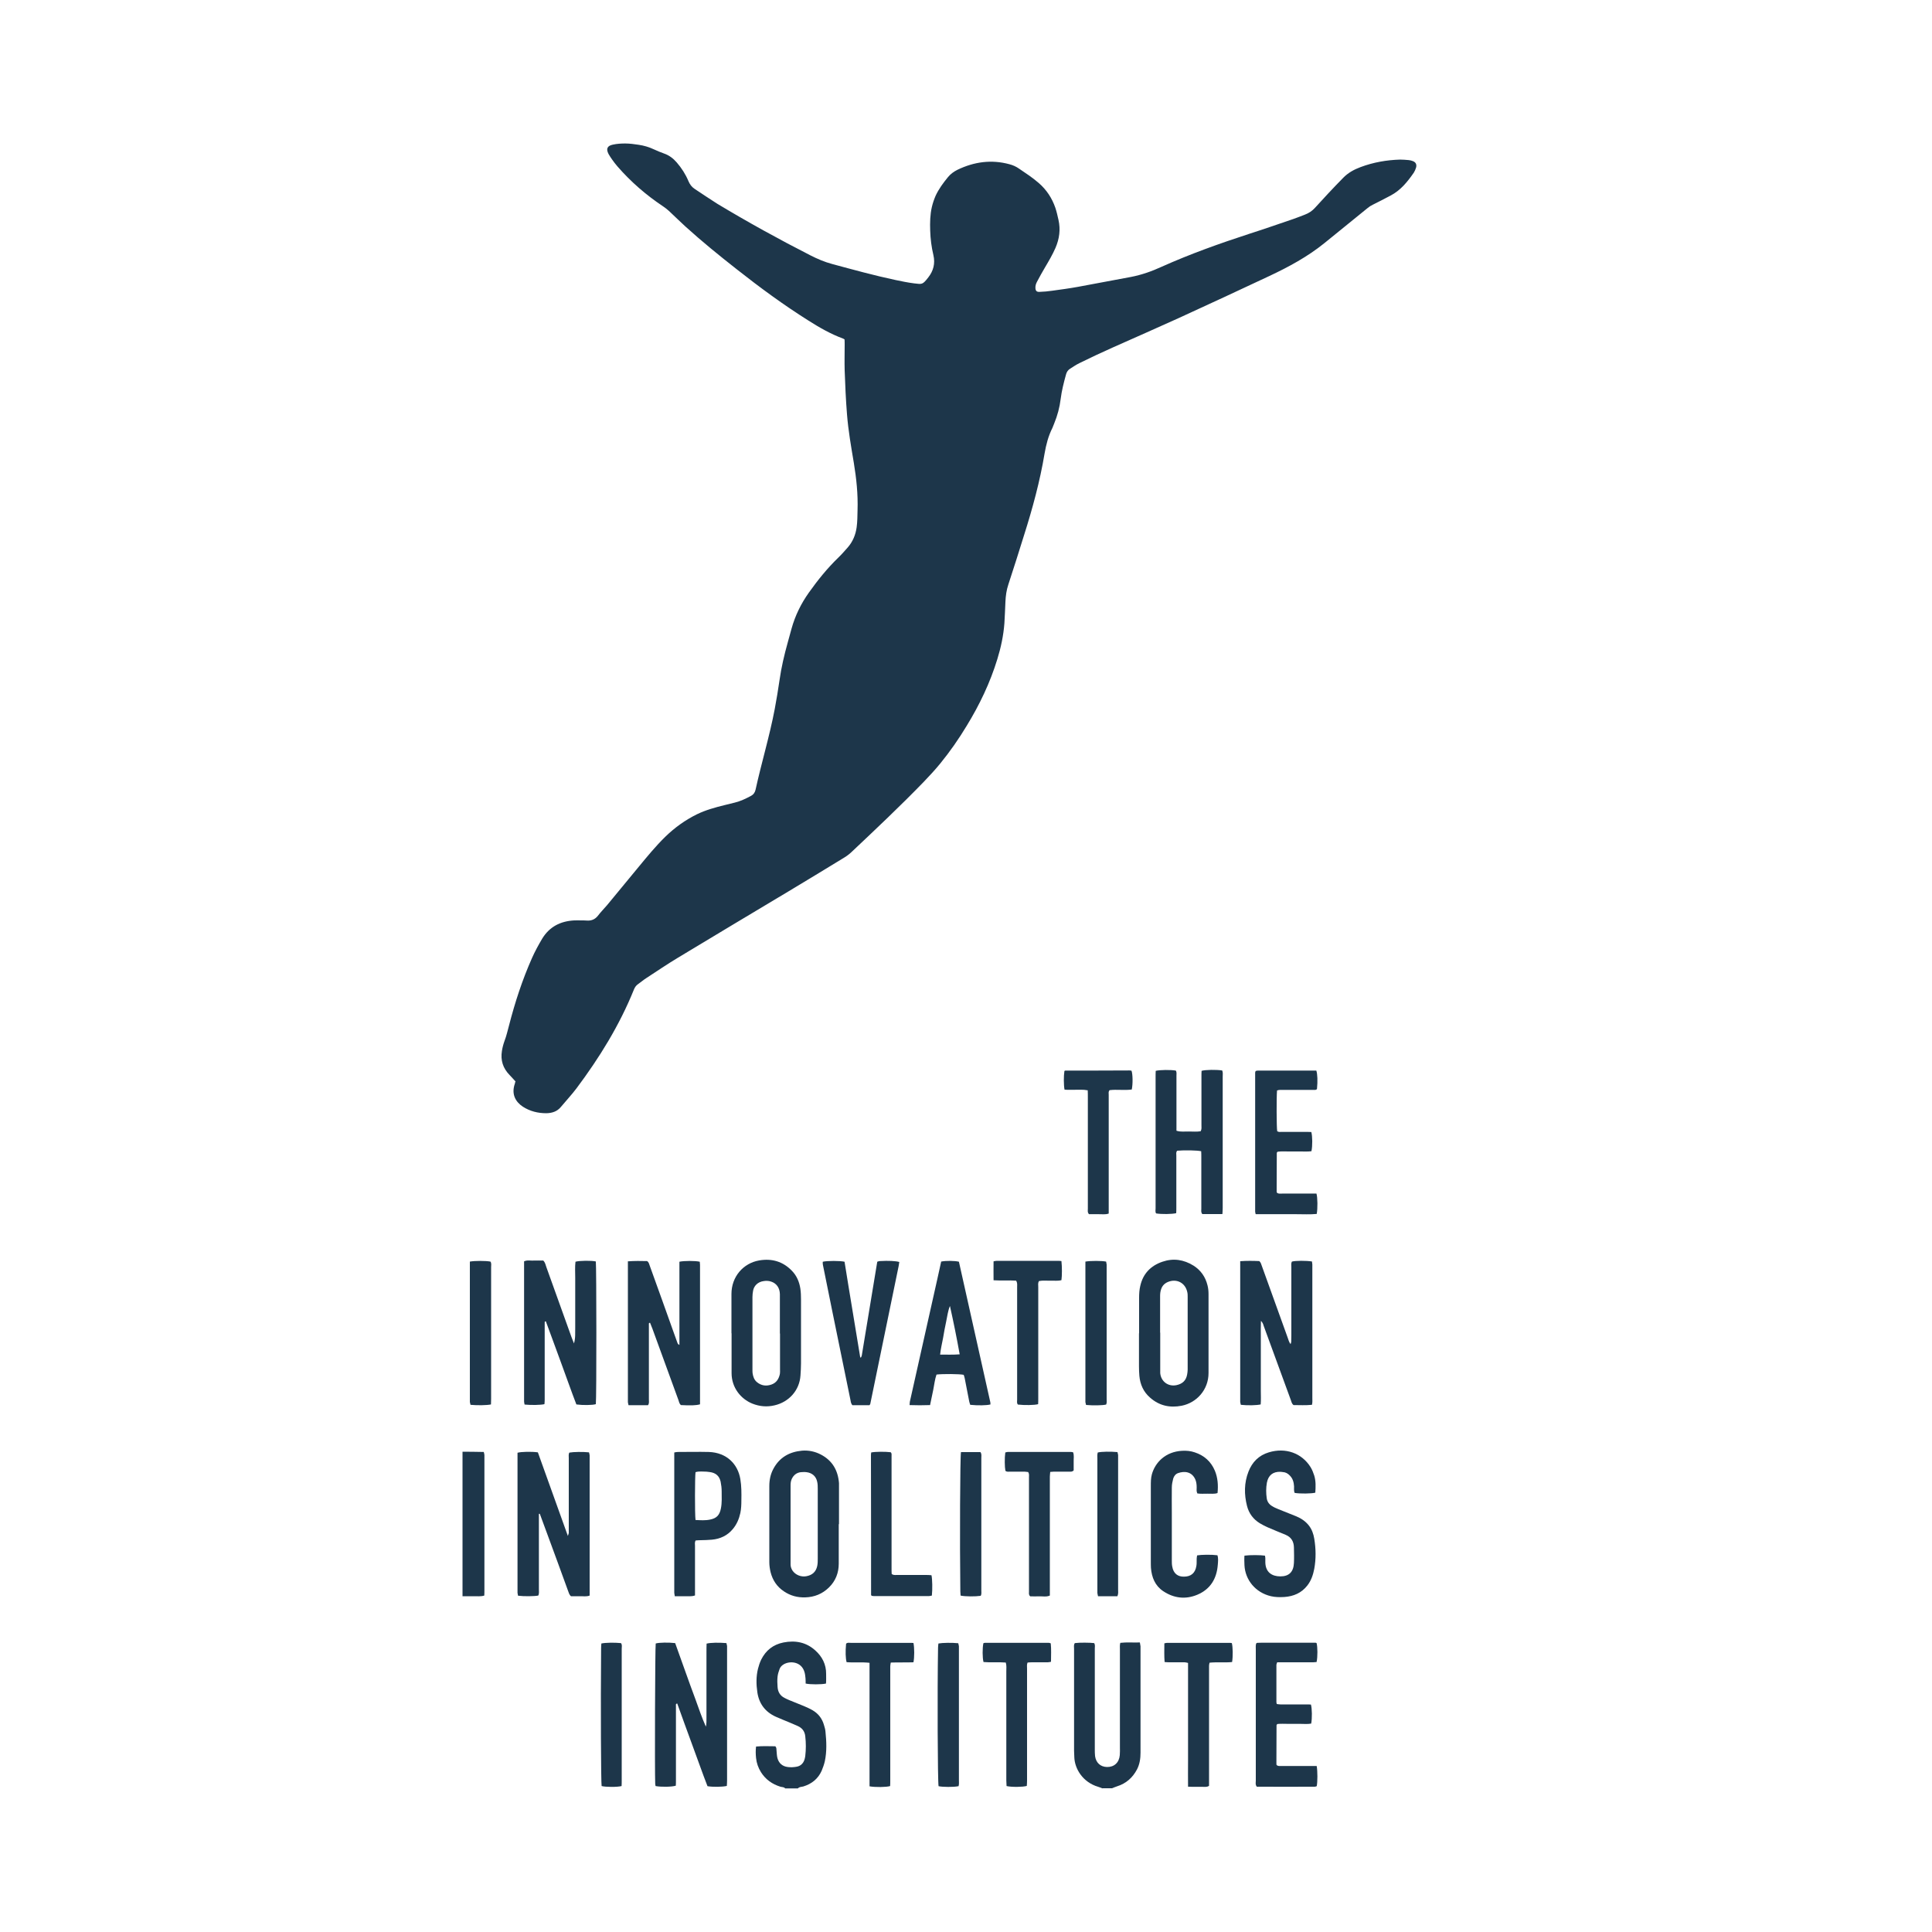 <?xml version="1.0" encoding="UTF-8"?> <svg xmlns="http://www.w3.org/2000/svg" xmlns:i="http://ns.adobe.com/AdobeIllustrator/10.0/" id="Ebene_1" version="1.1" viewBox="0 0 150 150"><defs><style> .st0 { fill: #1d364a; } </style></defs><path class="st0" d="M85.62,138.86c-.12-.04-.23-.1-.35-.13-1.23-.36-1.83-1.43-1.86-2.29,0-.17-.02-.34-.02-.5,0-2.64,0-5.28,0-7.92,0-.15-.04-.31.06-.45.38-.05,1.18-.04,1.5,0,.09.14.05.29.05.44,0,1.27,0,2.54,0,3.81s0,2.65,0,3.98c0,.18,0,.36.02.54.07.52.42.84.93.85.55.01.94-.34.99-.92.02-.21.01-.42.01-.63,0-2.53,0-5.06,0-7.58,0-.16-.02-.33.03-.51.51-.06,1.01-.01,1.52-.03.02.12.04.21.05.3,0,.46,0,.92,0,1.38,0,2.29,0,4.58,0,6.87,0,.45-.06.89-.27,1.3-.34.65-.85,1.1-1.55,1.32-.13.04-.26.1-.39.15h-.75Z"></path><path class="st0" d="M60.97,138.86c-.1-.13-.25-.1-.38-.14-.64-.2-1.15-.56-1.51-1.13-.21-.34-.34-.7-.38-1.1-.03-.29-.04-.58,0-.89.52-.05,1.02-.02,1.49-.02.12.11.08.23.1.34.02.19.02.39.07.58.11.4.39.64.8.69.22.03.45.02.67-.02.33-.05.55-.27.64-.59.02-.08.04-.16.05-.24.06-.51.06-1.03,0-1.54-.04-.39-.25-.65-.6-.8-.38-.17-.77-.33-1.16-.49-.18-.08-.36-.15-.54-.23-.81-.37-1.29-1.01-1.42-1.89-.09-.61-.1-1.23.05-1.83.06-.24.14-.48.25-.71.36-.72.93-1.17,1.73-1.33.92-.18,1.76-.02,2.46.61.54.48.86,1.09.85,1.84,0,.25.01.5-.01.74-.35.08-1.23.08-1.58,0,0-.13,0-.27-.01-.4-.02-.17-.03-.33-.08-.49-.24-.83-1.13-.88-1.6-.61-.15.09-.27.2-.33.36-.07.19-.14.4-.16.6-.03.26-.02.53,0,.79.02.39.19.69.55.87.11.06.23.11.34.16.39.16.78.31,1.16.47.23.1.46.2.68.33.44.26.73.64.87,1.13.05.17.11.35.12.53.08.77.11,1.53-.05,2.29-.06.26-.15.51-.25.75-.28.62-.77,1.01-1.42,1.21-.14.04-.31.02-.42.15h-1.01Z"></path><path class="st0" d="M35.91,112.71c.54,0,1.08.01,1.65.02.02.09.05.17.05.24,0,.25,0,.5,0,.75v9.7c0,.15,0,.3-.01.46-.3.09-.58.04-.85.05-.28.01-.56,0-.84,0v-11.23Z"></path><path class="st0" d="M40.03,83.97c-.18-.19-.31-.35-.46-.5-.52-.53-.72-1.15-.6-1.88.04-.26.11-.52.2-.77.15-.39.24-.8.35-1.2.46-1.79,1.03-3.54,1.78-5.23.23-.52.51-1.03.8-1.52.57-.93,1.42-1.35,2.47-1.41.19-.01.39,0,.59,0,.13,0,.25,0,.38.01.36.03.65-.08.88-.37.22-.29.48-.55.71-.82.82-.99,1.63-1.98,2.45-2.97.67-.81,1.33-1.62,2.08-2.35.73-.71,1.54-1.29,2.45-1.74.68-.33,1.41-.53,2.14-.71.27-.07.54-.13.81-.2.44-.11.84-.3,1.23-.51.2-.1.32-.26.37-.48.46-2.1,1.09-4.16,1.49-6.27.14-.74.26-1.48.37-2.23.14-1,.37-1.97.64-2.94.1-.36.2-.73.3-1.09.28-1,.73-1.92,1.34-2.78.69-.97,1.43-1.89,2.29-2.72.26-.25.5-.53.74-.8.38-.44.6-.97.68-1.55.06-.44.06-.89.07-1.34.04-1.23-.09-2.46-.29-3.67-.21-1.25-.43-2.5-.53-3.77-.09-1.13-.14-2.26-.18-3.39-.02-.67,0-1.34,0-2.01,0-.14,0-.28-.01-.41-.06-.03-.09-.06-.13-.07-.95-.35-1.82-.85-2.67-1.39-1.94-1.22-3.79-2.58-5.59-4-1.35-1.06-2.68-2.14-3.96-3.3-.43-.39-.85-.81-1.28-1.21-.14-.13-.3-.25-.46-.36-1.32-.88-2.51-1.91-3.55-3.11-.15-.17-.28-.35-.41-.53-.1-.14-.19-.28-.27-.42-.21-.4-.11-.64.33-.73.31-.07.64-.09.96-.09.35,0,.7.05,1.04.1.42.06.82.18,1.2.36.25.12.51.22.78.32.4.14.71.38.98.69.38.44.69.92.91,1.45.11.26.26.46.49.61.58.38,1.16.78,1.75,1.15,2.36,1.42,4.77,2.75,7.22,4,.55.28,1.11.52,1.71.68,1.63.44,3.26.89,4.91,1.24.48.1.96.2,1.44.26.62.07.65.12,1.1-.46.4-.51.55-1.08.4-1.73-.15-.63-.23-1.26-.25-1.91-.02-.61-.01-1.23.13-1.83.07-.3.17-.59.29-.87.25-.54.6-1.01.97-1.46.2-.24.45-.42.73-.56,1.29-.62,2.63-.81,4.03-.43.27.07.52.18.76.35.52.35,1.05.7,1.52,1.11.6.52,1.03,1.17,1.29,1.93.1.3.17.62.24.93.17.75.07,1.47-.23,2.17-.23.53-.52,1.02-.81,1.51-.22.37-.43.75-.63,1.13-.08.15-.13.31-.12.48.01.21.09.31.31.3.33-.01.67-.04,1-.09.66-.09,1.33-.18,1.99-.3,1.37-.25,2.74-.51,4.12-.77.83-.16,1.62-.44,2.38-.79,2.21-.99,4.48-1.8,6.78-2.55,1.16-.37,2.3-.77,3.45-1.16.3-.1.6-.23.9-.34.29-.11.55-.28.76-.51.35-.38.7-.76,1.05-1.14.38-.41.77-.81,1.16-1.21.38-.39.84-.64,1.35-.83.99-.37,2.02-.55,3.07-.58.22,0,.45.02.67.04.11.01.22.04.32.08.23.09.31.27.24.51-.04.13-.1.27-.17.38-.49.71-1.02,1.37-1.8,1.78-.46.24-.91.48-1.38.71-.15.07-.29.16-.42.27-1.12.91-2.23,1.81-3.35,2.72-1.3,1.05-2.76,1.84-4.27,2.55-2.35,1.1-4.7,2.2-7.07,3.28-1.69.77-3.39,1.51-5.09,2.27-.87.39-1.73.79-2.58,1.21-.25.12-.48.28-.72.43-.18.11-.28.27-.33.47-.17.62-.33,1.24-.41,1.88-.08.66-.25,1.29-.5,1.9-.05.12-.09.24-.14.35-.32.63-.49,1.3-.61,1.99-.36,2.15-.93,4.25-1.59,6.33-.4,1.28-.8,2.56-1.22,3.83-.15.44-.21.9-.23,1.35-.03.56-.04,1.12-.08,1.67-.07.95-.27,1.88-.55,2.79-.56,1.83-1.38,3.54-2.37,5.16-.62,1.03-1.31,2.02-2.07,2.95-.4.49-.83.95-1.26,1.4-1.83,1.89-3.74,3.69-5.65,5.49-.2.19-.44.35-.68.49-1.39.85-2.79,1.7-4.19,2.54-2.85,1.71-5.71,3.41-8.55,5.13-.85.51-1.67,1.07-2.5,1.61-.22.14-.42.32-.64.47-.14.1-.23.23-.3.4-1.12,2.78-2.68,5.3-4.47,7.69-.38.5-.81.96-1.21,1.44-.29.35-.68.47-1.12.48-.66,0-1.27-.15-1.83-.51-.54-.36-.91-.94-.62-1.78.02-.05.03-.11.03-.14"></path><path class="st0" d="M41.84,117.53c0,.15,0,.3,0,.45,0,1.8,0,3.6,0,5.41,0,.16.03.33-.05.49-.31.06-1.12.07-1.57.01-.01-.07-.03-.15-.04-.22,0-.08,0-.17,0-.25,0-3.39,0-6.79,0-10.18,0-.15,0-.3,0-.45.29-.08,1.08-.1,1.58-.03.76,2.13,1.53,4.26,2.33,6.49.04-.14.07-.19.07-.25,0-.14,0-.28,0-.42,0-1.79,0-3.58,0-5.36,0-.15-.03-.31.04-.44.32-.06,1.06-.07,1.53-.02.02.07.04.15.05.23,0,.08,0,.17,0,.25v10.18c0,.15,0,.3,0,.46-.26.1-.52.04-.76.05-.24.01-.47,0-.69,0-.15-.13-.17-.29-.23-.43-.52-1.43-1.04-2.86-1.57-4.29-.21-.56-.41-1.12-.62-1.68-.03,0-.06,0-.09,0"></path><path class="st0" d="M44.56,104.31c.13-.42.09-.83.1-1.25,0-.43,0-.87,0-1.3,0-.42,0-.84,0-1.26s0-.87,0-1.3c0-.42-.03-.83.02-1.24.3-.09,1.26-.1,1.58-.02.05.32.06,10.69,0,11.08-.27.08-1.02.09-1.51.02-.41-1.06-.79-2.16-1.19-3.24-.4-1.07-.78-2.15-1.18-3.21-.12,0-.08.08-.09.13,0,.04,0,.08,0,.12v4.48c0,.46,0,.92,0,1.38,0,.11-.01.22-.02.32-.32.07-1.02.08-1.54.03-.01-.07-.04-.15-.04-.23,0-.08,0-.17,0-.25,0-3.39,0-6.78,0-10.18,0-.15,0-.3,0-.46.26-.12.52-.04.76-.06.25-.01.5,0,.73,0,.16.16.18.35.24.51.65,1.81,1.3,3.62,1.95,5.43.06.16.12.31.18.46"></path><path class="st0" d="M48.74,97.93c.55-.04,1.03-.03,1.5-.02.15.1.16.25.21.37.63,1.75,1.26,3.49,1.88,5.24.09.25.18.5.27.75.02.06.06.11.15.15v-3.25c0-1.07,0-2.14,0-3.21.36-.08,1.24-.08,1.58,0,0,.08.02.16.02.24,0,3.61,0,7.23,0,10.83-.3.09-.74.1-1.48.06-.13-.1-.15-.26-.2-.4-.68-1.85-1.35-3.7-2.02-5.54-.06-.15-.12-.31-.18-.45-.11,0-.09.07-.09.12,0,.15,0,.31,0,.46,0,1.79,0,3.57,0,5.36,0,.15.04.31-.07.46h-1.51c-.02-.08-.04-.16-.05-.24,0-.1,0-.19,0-.29v-10.63Z"></path><path class="st0" d="M54.8,134.07c.06-.24.05-.47.05-.7,0-.24,0-.48,0-.71v-3.65c0-.24,0-.47,0-.71,0-.23,0-.47.01-.69.31-.08.96-.09,1.54-.04.02.07.04.15.05.22,0,.08,0,.17,0,.25,0,3.39,0,6.79,0,10.18,0,.15-.01.3-.02.44-.35.08-1.08.09-1.5.02-.41-1.05-.78-2.13-1.18-3.2-.4-1.07-.78-2.15-1.17-3.22-.13.02-.1.11-.1.16,0,.34,0,.67,0,1.01,0,1.59,0,3.18,0,4.77,0,.15,0,.3-.01.44-.3.1-1.15.11-1.57.03-.01-.06-.03-.13-.03-.19-.04-.94-.01-10.57.04-10.88.27-.08.99-.09,1.51-.03.25.71.51,1.43.77,2.15.26.74.53,1.47.8,2.2.26.72.5,1.43.81,2.13"></path><path class="st0" d="M96.27,97.92c.55-.04,1.03-.03,1.5-.01.13.11.15.26.2.38.67,1.85,1.33,3.7,2,5.55.06.17.1.35.23.52.02-.08.05-.13.05-.18,0-.17.01-.33.01-.5,0-1.76,0-3.52,0-5.28,0-.15-.03-.31.04-.45.28-.08,1.1-.08,1.56-.01,0,.07.03.15.03.23,0,.18,0,.36,0,.54,0,3.28,0,6.56,0,9.84,0,.16.02.33-.03.52-.49.05-.98.02-1.43.02-.15-.12-.16-.26-.21-.39-.7-1.91-1.4-3.83-2.1-5.74-.04-.12-.07-.26-.22-.41-.02.42-.01.78-.01,1.14,0,.35,0,.7,0,1.05s0,.73,0,1.09c0,.36,0,.73,0,1.09,0,.35,0,.7,0,1.05,0,.36.02.72-.01,1.07-.31.07-.99.09-1.54.03-.02-.07-.04-.15-.05-.23,0-.1,0-.19,0-.29v-10.63"></path><path class="st0" d="M94.9,94.26h-1.55c-.12-.13-.08-.28-.08-.41,0-1.33,0-2.65,0-3.98,0-.16,0-.33-.01-.49-.32-.07-1.27-.09-1.86-.04-.11.11-.07.26-.07.39,0,1.34,0,2.68,0,4.02,0,.15,0,.3-.01.44-.32.08-1.14.09-1.56.02-.08-.12-.04-.26-.04-.4,0-.89,0-1.79,0-2.68v-7.5c0-.17,0-.33.01-.49.33-.08,1.15-.09,1.56-.02.08.12.05.27.05.4,0,1.27,0,2.54,0,3.81v.46c.34.11.66.05.97.06.3,0,.61.03.91-.02.09-.17.06-.32.06-.47,0-1.26,0-2.51,0-3.77,0-.15,0-.3.01-.45.29-.09,1.16-.1,1.6-.03.07.15.04.32.04.49,0,2.75,0,5.5,0,8.25,0,.64,0,1.28,0,1.93,0,.14-.01.27-.02.45"></path><path class="st0" d="M61.38,118.33h0v2.68c0,.15,0,.31,0,.46,0,.17.06.33.15.47.23.34.67.51,1.06.44.46-.08.76-.33.86-.8.04-.19.04-.39.04-.58,0-1.8,0-3.6,0-5.4,0-.19,0-.39-.05-.58-.09-.41-.4-.67-.82-.72-.15-.02-.3-.01-.45,0-.33.04-.56.23-.7.53-.08.17-.09.35-.09.53v2.97M65.12,118.34c0,1.02,0,2.04,0,3.06,0,.71-.24,1.34-.76,1.85-.51.5-1.13.75-1.84.77-.61.02-1.16-.13-1.66-.47-.54-.36-.87-.86-1.03-1.48-.06-.25-.1-.52-.1-.78,0-1.97,0-3.94,0-5.91,0-.47.09-.92.31-1.33.47-.89,1.24-1.33,2.23-1.42.51-.04,1,.06,1.46.3.9.47,1.33,1.23,1.41,2.22,0,.1,0,.2,0,.29v2.89"></path><path class="st0" d="M60.55,103.54c0-.67,0-1.34,0-2.01,0-.35,0-.7,0-1.05-.01-.48-.25-.83-.66-.97-.19-.07-.38-.08-.58-.05-.5.06-.78.4-.84.75-.03.16-.05.33-.05.5,0,1.87,0,3.74,0,5.61,0,.1,0,.2.01.29.04.27.12.52.34.7.34.28.73.33,1.14.18.38-.14.56-.44.64-.82.02-.11.01-.22.01-.33,0-.94,0-1.87,0-2.81M56.79,103.52c0-1.02,0-2.04,0-3.06,0-1.35.93-2.39,2.15-2.6.99-.17,1.85.08,2.55.81.37.38.57.86.65,1.38.04.27.05.56.05.83,0,1.66,0,3.32,0,4.98,0,.31-.02.61-.04.92-.07,1.16-.89,2.07-2.01,2.33-.59.14-1.16.09-1.72-.13-.92-.37-1.62-1.26-1.62-2.37,0-1.03,0-2.07,0-3.1h0Z"></path><path class="st0" d="M90.08,103.47h0v2.85c0,.1,0,.2,0,.29.06.66.63,1.07,1.27.93.46-.1.74-.36.82-.83.02-.12.04-.25.04-.37,0-1.88,0-3.77,0-5.65,0-.12,0-.25-.03-.37-.15-.72-.82-1.07-1.5-.79-.26.11-.44.29-.53.56-.06.17-.08.35-.08.53,0,.95,0,1.9,0,2.85M88.44,103.51c0-.92,0-1.84,0-2.76,0-.31.02-.62.09-.91.21-.95.81-1.57,1.72-1.88.85-.29,1.65-.17,2.41.3.57.36.93.88,1.09,1.53.06.23.08.46.08.7,0,2.04,0,4.08,0,6.11,0,1.31-.93,2.31-2.08,2.54-.92.18-1.75,0-2.46-.63-.51-.44-.77-1.02-.83-1.69-.02-.25-.03-.5-.03-.75,0-.85,0-1.7,0-2.55h0Z"></path><path class="st0" d="M96.62,120.78c.43-.06,1.27-.05,1.59,0,.01.06.03.13.03.19,0,.11,0,.22,0,.34.02.76.51,1.08,1.17,1.08.68,0,1.02-.36,1.05-1.04.02-.4.01-.81,0-1.21-.01-.46-.21-.8-.65-.98-.46-.19-.93-.38-1.39-.58-.2-.09-.4-.19-.6-.31-.51-.31-.85-.76-1-1.34-.23-.9-.23-1.8.11-2.67.29-.75.81-1.27,1.58-1.5,1.28-.39,2.56.04,3.25,1.16.12.2.21.43.28.65.13.43.11.88.08,1.32-.28.08-1.19.09-1.6.02-.08-.16-.04-.35-.05-.52-.02-.32-.1-.6-.33-.83-.15-.16-.33-.26-.55-.27-.06,0-.11-.02-.17-.02-.59-.02-.95.27-1.06.85-.07.4-.07.8-.01,1.21.04.27.19.47.41.6.15.1.32.17.49.24.46.19.93.37,1.4.56.38.16.71.38.97.71.24.31.36.66.42,1.03.13.78.14,1.56,0,2.33-.09.47-.24.92-.54,1.3-.45.58-1.07.84-1.78.89-.35.02-.7.02-1.04-.06-1.21-.28-2-1.27-2.06-2.4-.01-.25-.02-.5,0-.77"></path><path class="st0" d="M73.76,101.38c-.17.4-.21.82-.3,1.23-.09.42-.17.84-.24,1.27-.08.42-.18.83-.23,1.29.51,0,.99.02,1.52-.02-.23-1.28-.48-2.52-.76-3.77M73.06,97.95c.39-.08,1.07-.07,1.39.01.81,3.63,1.62,7.27,2.44,10.92.01.05,0,.11.01.16-.29.08-.99.09-1.57.03-.03-.08-.06-.17-.08-.26-.12-.6-.23-1.2-.35-1.8-.02-.09-.05-.19-.08-.27-.32-.07-1.62-.08-2.11-.02-.13.37-.17.77-.25,1.17-.08.39-.17.79-.25,1.2-.54.02-1.05.02-1.59,0,.01-.14.01-.25.04-.35.7-3.14,1.41-6.28,2.11-9.42.1-.45.2-.9.3-1.36"></path><path class="st0" d="M99.15,84.65c-.05.53-.04,2.86.01,3.17.11.09.24.06.36.06.59,0,1.17,0,1.76,0,.18,0,.36,0,.53.01.09.31.1,1.08.01,1.49-.28.04-.57.02-.86.02-.31,0-.61,0-.92,0-.29,0-.58-.02-.85.02-.03.04-.04.05-.05.06,0,.01-.01.03-.01.04,0,.89-.01,1.79-.01,2.68,0,.11,0,.22,0,.33,0,.03.02.05.03.08.12.09.26.06.4.06.75,0,1.51,0,2.26,0h.4c.09.31.1,1.15.02,1.58-.52.05-1.05.02-1.57.02-.53,0-1.06,0-1.59,0-.53,0-1.05,0-1.58,0-.02-.1-.04-.15-.04-.2,0-3.6,0-7.2,0-10.8,0-.04.03-.08.04-.12.05-.01.11-.03.16-.03,1.52,0,3.04,0,4.55,0,.09.28.11.81.05,1.43-.08.1-.2.07-.31.07-.77,0-1.54,0-2.3,0-.17,0-.33-.02-.51.05"></path><path class="st0" d="M53.99,118.01c.39.02.76.05,1.14-.03.51-.1.74-.35.84-.86.09-.44.06-.89.06-1.33,0-.25-.03-.5-.08-.75-.1-.45-.38-.69-.84-.75-.08,0-.17-.03-.25-.03-.29,0-.58-.05-.86.04-.05.36-.06,3.24,0,3.71M54.02,119.59c-.1.15-.06.29-.06.43,0,1.13,0,2.26,0,3.39,0,.15,0,.3,0,.46-.28.1-.54.05-.8.06-.25,0-.5,0-.77,0-.02-.1-.03-.18-.04-.26,0-.13,0-.25,0-.38v-10.05c0-.15,0-.3,0-.47.1-.02.18-.04.26-.04.81,0,1.62-.02,2.43,0,1.39.05,2.25.95,2.44,2.11.09.54.09,1.08.08,1.63,0,.33-.01.67-.08,1-.1.46-.28.88-.58,1.24-.42.51-.98.77-1.63.83-.29.03-.58.03-.88.04-.12,0-.25.01-.35.02"></path><path class="st0" d="M67.5,109.1c-.44,0-.89,0-1.32,0-.13-.15-.13-.31-.16-.45-.23-1.11-.45-2.21-.68-3.32-.47-2.29-.94-4.59-1.4-6.88-.03-.16-.08-.32-.06-.49.34-.08,1.34-.08,1.69,0,.2,1.24.4,2.49.61,3.74.2,1.23.41,2.47.61,3.7.04-.01.05-.01.06-.02.01,0,.02-.02.02-.03.01-.04.03-.08.04-.12.4-2.42.8-4.83,1.2-7.27.07-.02.13-.05.2-.05.67-.04,1.24-.01,1.51.07-.02.1-.03.21-.05.32-.73,3.56-1.47,7.13-2.2,10.69,0,.03-.03.05-.07.12"></path><path class="st0" d="M102.23,137.12c.07.41.07,1.23,0,1.56-.04.01-.1.04-.15.04-1.51.01-3.01,0-4.5,0-.13-.16-.08-.32-.08-.47,0-1.93,0-3.85,0-5.78,0-1.47,0-2.93,0-4.4,0-.16-.02-.33.03-.47.03-.03.04-.04.05-.04.01,0,.03-.01.04-.01.11,0,.22-.01.33-.01,1.4,0,2.79,0,4.19,0,.03,0,.05.02.08.03.08.28.09,1.07,0,1.47-.32.04-.66.01-.99.02-.35,0-.7,0-1.05,0h-1.02c-.02.08-.06.14-.06.21,0,.96,0,1.93,0,2.89,0,.04.02.08.03.14.09.01.18.03.28.03.66,0,1.31,0,1.97,0,.14,0,.28,0,.4.01.09.3.1,1.08.02,1.48-.28.05-.57.02-.86.02-.31,0-.61,0-.92,0-.29,0-.58-.02-.84.01-.04.04-.05.05-.06.06,0,.01-.01.03-.01.04,0,.96-.01,1.93-.01,2.89,0,.07,0,.14.01.19.12.11.25.08.37.08.77,0,1.54,0,2.3,0h.43Z"></path><path class="st0" d="M92.94,120.76c.33-.06,1.13-.07,1.58-.01.08.23.05.49.03.73-.08,1.08-.57,1.9-1.58,2.33-.92.39-1.84.28-2.67-.28-.62-.42-.88-1.06-.94-1.79-.01-.17-.01-.33-.01-.5,0-1.95,0-3.91,0-5.86,0-.31,0-.61.08-.91.26-.94,1.07-1.76,2.34-1.83.34-.02.67.01.99.12.73.24,1.26.71,1.56,1.42.23.55.27,1.13.21,1.74-.26.09-.53.04-.79.05-.26,0-.53.02-.78-.02-.08-.17-.05-.32-.05-.47,0-.2-.02-.39-.09-.58-.27-.66-.87-.7-1.35-.53-.2.07-.32.23-.38.42-.06.23-.11.46-.11.7-.01.64,0,1.28,0,1.93,0,1.24,0,2.49,0,3.73,0,.15,0,.31.03.46.09.57.45.81.91.8.52,0,.88-.25.97-.85.03-.18.01-.36.02-.54,0-.08.02-.16.03-.24"></path><path class="st0" d="M78.06,114.2c-.06-.31-.07-.99-.01-1.43.06-.01.12-.04.18-.04,1.65,0,3.29,0,4.94,0,.04,0,.08.01.14.02.1.23.04.49.05.73,0,.23,0,.47,0,.68-.11.12-.23.1-.34.1-.4,0-.81,0-1.21,0-.08,0-.16.01-.27.02-.01.14-.03.26-.03.38,0,.86,0,1.73,0,2.6v6.62c-.28.12-.54.05-.8.06-.25.01-.5,0-.72,0-.13-.11-.1-.23-.1-.34,0-.5,0-1,0-1.51,0-2.46,0-4.91,0-7.37,0-.14.03-.28-.06-.43-.08,0-.17-.03-.27-.03-.38,0-.75,0-1.13,0-.12,0-.25.03-.36-.06"></path><path class="st0" d="M82.41,97.92c.05.42.05,1.13,0,1.47-.28.08-.58.03-.87.04-.29.01-.58-.03-.87.03-.1.15-.06.31-.06.46,0,1.59,0,3.18,0,4.77,0,1.3,0,2.6,0,3.89,0,.15,0,.3-.01.44-.3.08-1.06.09-1.57.03-.1-.11-.06-.26-.06-.39,0-1.27,0-2.54,0-3.81,0-1.65,0-3.29,0-4.94,0-.15.03-.31-.08-.48-.56-.04-1.14.01-1.75-.03,0-.51-.01-.98,0-1.47.1-.02.18-.04.26-.04,1.59,0,3.18,0,4.78,0,.07,0,.13.01.23.02"></path><path class="st0" d="M84.43,84.65c-.33-.07-.63-.03-.92-.04-.29-.01-.58.02-.86-.01-.07-.36-.07-1.07-.01-1.44,0,0,.02-.02.03-.03.01,0,.03-.01.04-.01,1.66,0,3.32,0,4.98-.01.05,0,.11.01.16.02.1.27.11,1.04.02,1.46-.57.08-1.16-.02-1.72.05-.11.12-.07.25-.07.37,0,.81,0,1.62,0,2.43v6.32c0,.15,0,.3,0,.46-.28.1-.54.04-.8.05-.25,0-.5,0-.73,0-.13-.14-.09-.29-.09-.42,0-1.42,0-2.85,0-4.27s0-2.96,0-4.44c0-.15,0-.3-.01-.49"></path><path class="st0" d="M67.51,138.67v-4.79c0-.53,0-1.06,0-1.59s0-1.06,0-1.59c0-.53,0-1.05,0-1.6-.62-.07-1.2,0-1.78-.05-.08-.29-.1-.82-.04-1.43.1-.11.23-.07.35-.07,1.06,0,2.12,0,3.18,0,.46,0,.92,0,1.38,0,.11,0,.22,0,.32.01.08.35.08,1.14,0,1.5-.57.02-1.16,0-1.76.02-.02.11-.04.21-.04.3,0,.49,0,.98,0,1.47v7.37c0,.15,0,.3-.01.45-.3.09-1.15.1-1.6.02"></path><path class="st0" d="M78.1,129.08c-.61-.05-1.18.01-1.74-.04-.09-.32-.09-1.1-.01-1.46.03-.01.07-.03.11-.03,1.66,0,3.32,0,4.98,0,.04,0,.08.02.14.04.05.47.02.94.02,1.43-.1.02-.18.04-.26.04-.41,0-.81,0-1.22,0-.11,0-.22.01-.34.02-.07.16-.04.32-.04.47,0,1.97,0,3.94,0,5.9,0,.94,0,1.87,0,2.81,0,.14-.01.27-.02.4-.32.09-1.17.1-1.57.01,0-.14-.02-.29-.02-.44,0-2.82,0-5.64,0-8.46,0-.22.03-.44-.04-.69"></path><path class="st0" d="M92.24,138.72c-.01-.7,0-1.34,0-1.98,0-.63,0-1.26,0-1.88v-1.93c0-.63,0-1.25,0-1.88,0-.64,0-1.28,0-1.94-.1-.02-.18-.05-.26-.05-.41,0-.81,0-1.21,0-.11,0-.22-.01-.35-.02-.04-.49-.02-.96-.02-1.45.09-.02.15-.04.22-.04,1.62,0,3.24,0,4.86,0,.05,0,.11.01.16.02.08.3.09,1.04.02,1.47-.57.06-1.16-.01-1.75.05-.02.08-.04.16-.04.24,0,.11,0,.22,0,.33v8.99c-.17.12-.34.07-.5.08-.18,0-.36,0-.54,0-.17,0-.33,0-.55-.01"></path><path class="st0" d="M67.63,112.77c.35-.07,1.1-.07,1.52-.02.1.09.07.2.07.31,0,.73,0,1.45,0,2.18,0,2.16,0,4.33,0,6.49,0,.17,0,.33.01.47.14.11.27.08.39.08.77,0,1.54,0,2.3,0,.14,0,.27.01.4.02.07.31.08,1.11.03,1.58-.07.01-.15.04-.23.04-1.42,0-2.85,0-4.27,0-.07,0-.13-.02-.17-.02-.03-.04-.04-.05-.05-.06,0-.01,0-.03,0-.04,0-3.59,0-7.18-.01-10.76,0-.08,0-.17.02-.27"></path><path class="st0" d="M74.61,112.74h1.51c.11.15.07.31.07.46,0,1.95,0,3.91,0,5.86,0,1.47,0,2.93,0,4.4,0,.15.03.31-.05.44-.4.06-1.23.06-1.56-.02,0-.1-.02-.21-.02-.32-.05-3.9-.02-10.45.05-10.82"></path><path class="st0" d="M84.27,97.95c.39-.07,1.26-.07,1.61,0,.01.07.03.15.04.23,0,.07,0,.14,0,.21,0,3.4,0,6.81,0,10.21,0,.15.03.31-.04.45-.29.07-1.02.08-1.56.03-.02-.07-.04-.15-.05-.22,0-.11,0-.22,0-.33v-10.56Z"></path><path class="st0" d="M36.48,97.95c.38-.07,1.24-.07,1.6,0,.09.13.05.29.05.44,0,1.35,0,2.71,0,4.06,0,2.05,0,4.1,0,6.15,0,.15-.01.3-.01.44-.32.07-1.06.08-1.59.03-.01-.07-.04-.15-.05-.22,0-.1,0-.2,0-.29v-10.61Z"></path><path class="st0" d="M48.26,138.67c-.36.09-1.23.08-1.55,0-.05-.3-.08-6.08-.04-10.71,0-.12.01-.25.02-.36.32-.07,1.02-.08,1.52-.03.11.13.06.29.06.44,0,1.55,0,3.1,0,4.65,0,1.86,0,3.71,0,5.57,0,.15,0,.3-.01.44"></path><path class="st0" d="M74.41,138.68c-.37.08-1.24.07-1.54,0-.07-.36-.1-7.34-.04-10.76,0-.11.02-.22.03-.32.32-.06,1.06-.07,1.54-.02.01.07.04.15.05.23,0,.1,0,.19,0,.29,0,3.37,0,6.73,0,10.1,0,.16.02.33-.03.49"></path><path class="st0" d="M86.75,123.93h-1.5c-.02-.1-.04-.17-.05-.25,0-.08,0-.17,0-.25,0-3.39,0-6.78,0-10.17,0-.16-.02-.33.03-.49.31-.07.98-.08,1.53-.03.01.07.04.14.05.22,0,.08,0,.17,0,.25,0,3.4,0,6.81,0,10.21,0,.15.03.3-.05.5"></path></svg> 